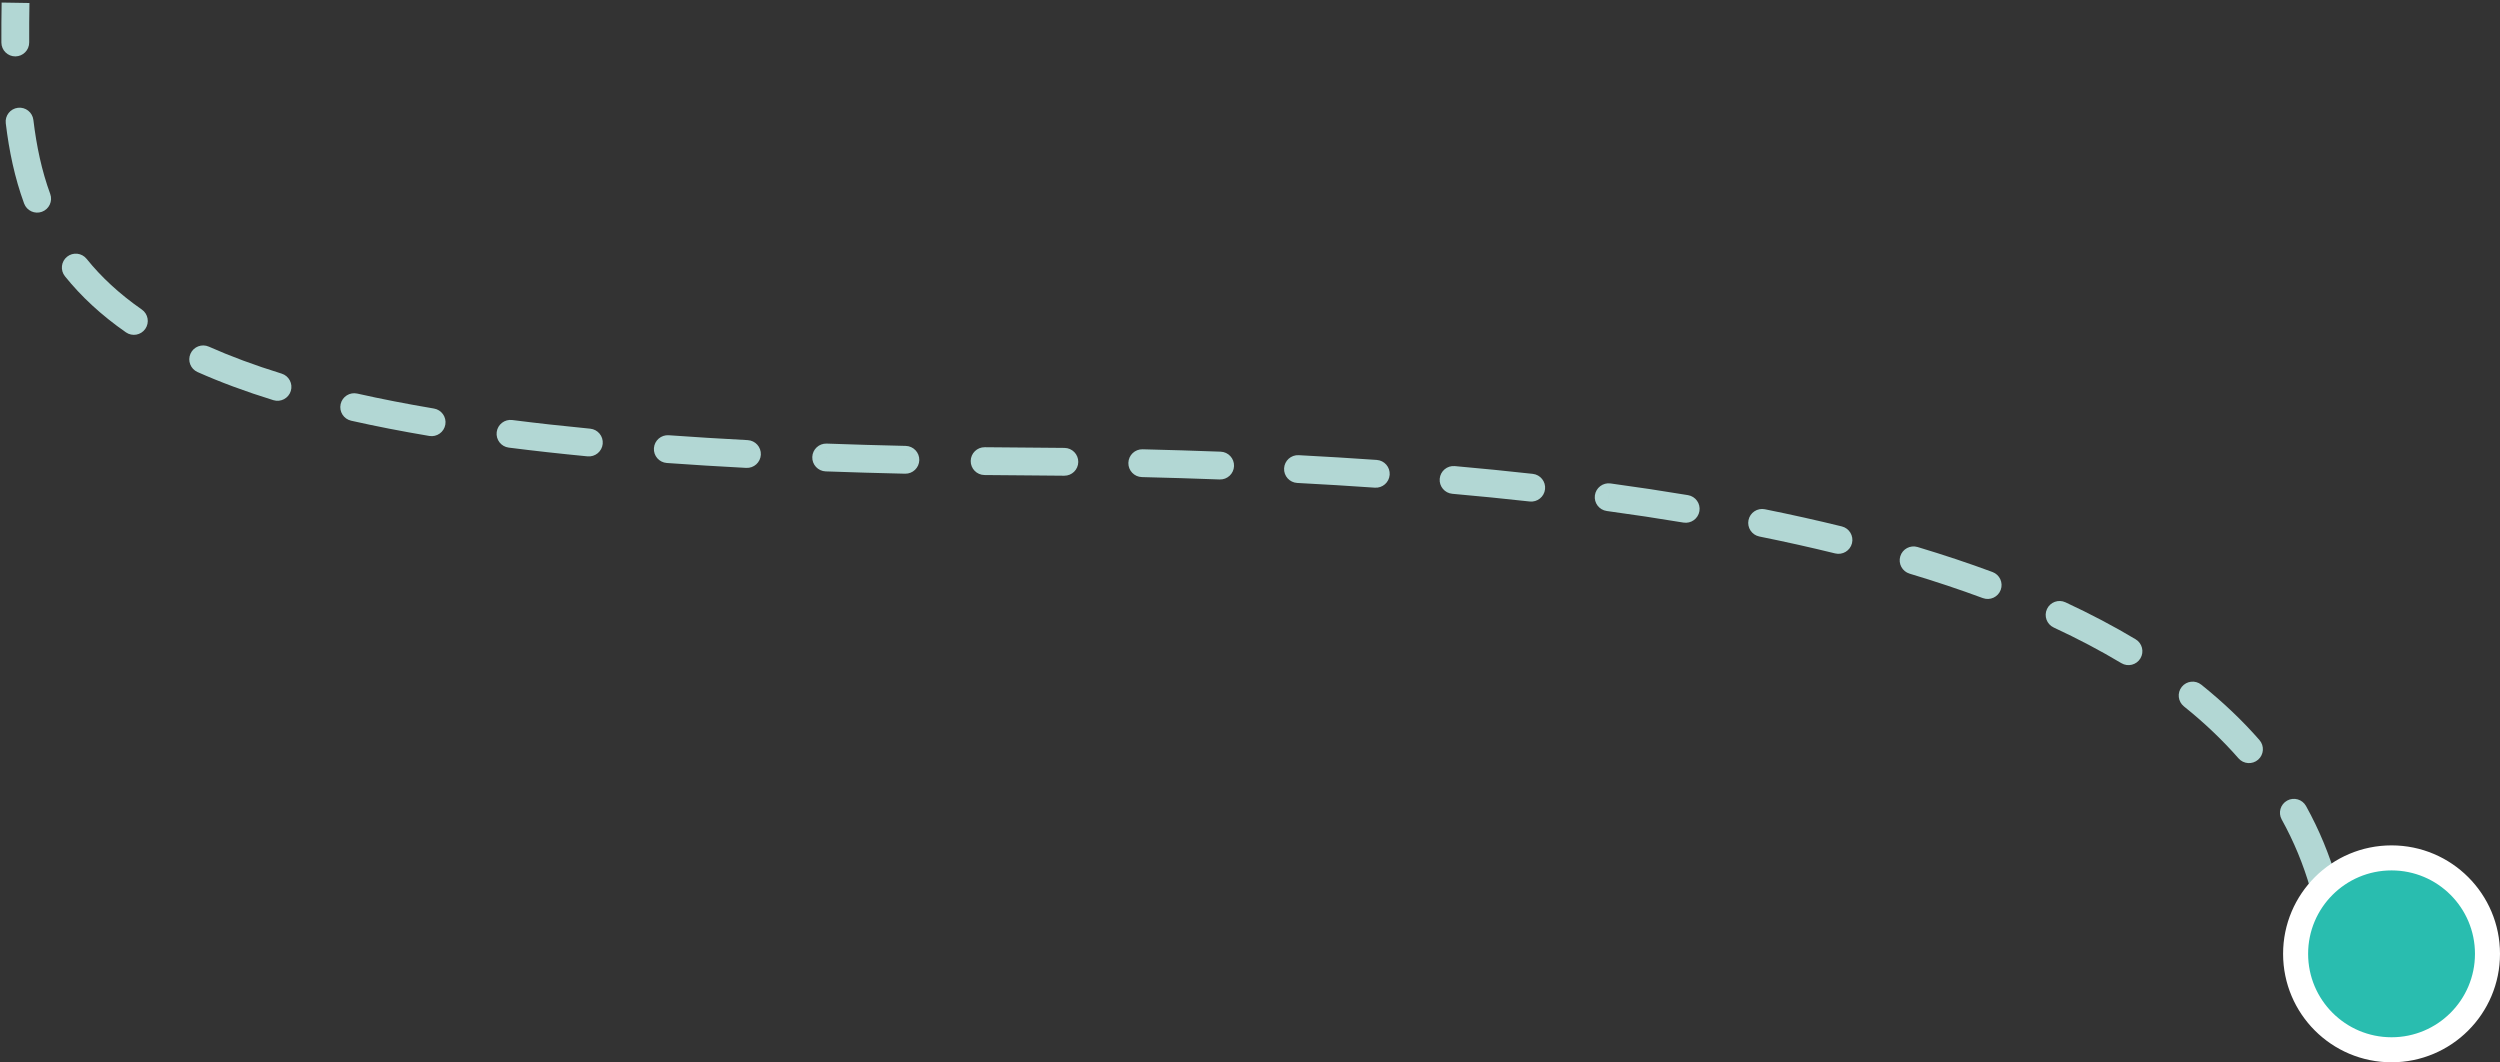 <svg width="899" height="382" viewBox="0 0 899 382" fill="none" xmlns="http://www.w3.org/2000/svg">
<rect x="0" y="0" width="899" height="382" fill="#333333" stroke="none"/>
<path d="M368.563 165.944L368.534 170.944L368.563 165.944ZM845.8 359.78C845.756 362.541 843.481 364.743 840.72 364.699C837.959 364.655 835.757 362.38 835.801 359.619L845.8 359.78ZM835.426 346.032C835.224 343.278 837.293 340.881 840.047 340.679C842.801 340.478 845.197 342.547 845.399 345.301L835.426 346.032ZM840.382 316.728C841.145 319.382 839.612 322.152 836.958 322.915C834.304 323.677 831.534 322.144 830.771 319.49L840.382 316.728ZM820.501 294.691C819.162 292.275 820.035 289.232 822.451 287.894C824.866 286.555 827.909 287.428 829.248 289.843L820.501 294.691ZM812.501 266.121C814.319 268.2 814.108 271.358 812.03 273.176C809.951 274.994 806.792 274.783 804.974 272.705L812.501 266.121ZM785.339 254.019C783.185 252.291 782.839 249.144 784.568 246.99C786.296 244.836 789.443 244.491 791.597 246.219L785.339 254.019ZM767.975 229.89C770.344 231.309 771.115 234.379 769.696 236.749C768.278 239.118 765.207 239.888 762.838 238.47L767.975 229.89ZM738.517 225.653C736.014 224.488 734.928 221.515 736.092 219.011C737.256 216.507 740.23 215.421 742.734 216.585L738.517 225.653ZM716.505 205.698C719.094 206.657 720.415 209.534 719.455 212.124C718.496 214.713 715.619 216.034 713.029 215.074L716.505 205.698ZM686.689 206.285C684.044 205.491 682.543 202.703 683.337 200.059C684.131 197.414 686.919 195.913 689.564 196.707L686.689 206.285ZM662.314 189.299C664.995 189.958 666.635 192.666 665.976 195.348C665.317 198.03 662.609 199.669 659.927 199.01L662.314 189.299ZM632.668 192.929C629.961 192.383 628.21 189.745 628.757 187.038C629.304 184.332 631.941 182.581 634.648 183.127L632.668 192.929ZM607.001 178.051C609.725 178.504 611.566 181.08 611.113 183.804C610.66 186.528 608.084 188.369 605.36 187.916L607.001 178.051ZM577.799 183.756C575.063 183.382 573.147 180.862 573.521 178.126C573.894 175.39 576.414 173.474 579.15 173.847L577.799 183.756ZM551.179 170.399C553.924 170.703 555.902 173.174 555.598 175.919C555.294 178.664 552.822 180.642 550.077 180.338L551.179 170.399ZM522.26 177.568C519.509 177.324 517.478 174.896 517.722 172.145C517.966 169.395 520.394 167.363 523.145 167.607L522.26 177.568ZM495.083 165.391C497.838 165.583 499.916 167.971 499.724 170.726C499.532 173.481 497.144 175.559 494.389 175.367L495.083 165.391ZM466.489 173.668C463.732 173.523 461.614 171.17 461.759 168.413C461.904 165.655 464.257 163.537 467.014 163.682L466.489 173.668ZM438.947 162.422C441.706 162.526 443.86 164.847 443.756 167.606C443.653 170.366 441.332 172.519 438.573 172.415L438.947 162.422ZM410.641 171.562C407.88 171.496 405.695 169.204 405.761 166.444C405.827 163.683 408.119 161.499 410.879 161.565L410.641 171.562ZM382.805 161.068C385.566 161.101 387.778 163.365 387.746 166.126C387.714 168.888 385.449 171.1 382.688 171.068L382.805 161.068ZM354.01 170.821C351.249 170.79 349.035 168.527 349.066 165.765C349.096 163.004 351.36 160.791 354.121 160.821L354.01 170.821ZM325.693 160.346C328.453 160.409 330.641 162.697 330.578 165.458C330.516 168.219 328.227 170.406 325.467 170.344L325.693 160.346ZM296.914 169.51C294.154 169.41 291.998 167.092 292.098 164.333C292.198 161.573 294.516 159.417 297.275 159.517L296.914 169.51ZM268.868 158.268C271.625 158.412 273.744 160.764 273.6 163.522C273.456 166.279 271.103 168.398 268.346 168.254L268.868 158.268ZM239.781 166.489C237.026 166.291 234.954 163.898 235.152 161.144C235.35 158.389 237.744 156.317 240.498 156.515L239.781 166.489ZM212.235 154.152C214.984 154.417 216.997 156.859 216.733 159.608C216.468 162.357 214.025 164.371 211.277 164.106L212.235 154.152ZM182.943 160.96C180.203 160.612 178.265 158.109 178.613 155.369C178.962 152.63 181.465 150.691 184.204 151.04L182.943 160.96ZM156.045 146.908C158.768 147.366 160.603 149.946 160.145 152.669C159.686 155.392 157.107 157.227 154.384 156.769L156.045 146.908ZM126.272 151.285C123.578 150.678 121.885 148.003 122.492 145.309C123.098 142.615 125.774 140.922 128.468 141.529L126.272 151.285ZM101.27 134.349C103.908 135.165 105.386 137.965 104.57 140.603C103.754 143.241 100.954 144.719 98.316 143.903L101.27 134.349ZM71.033 133.788C68.51 132.665 67.376 129.71 68.499 127.187C69.621 124.664 72.577 123.529 75.1 124.652L71.033 133.788ZM51 111.307C53.267 112.884 53.825 116 52.248 118.267C50.671 120.534 47.555 121.093 45.288 119.515L51 111.307ZM23.353 99.347C21.623 97.195 21.966 94.047 24.119 92.318C26.272 90.588 29.419 90.932 31.148 93.084L23.353 99.347ZM18.059 69.74C19.009 72.333 17.677 75.205 15.084 76.155C12.492 77.105 9.619 75.773 8.669 73.181L18.059 69.74ZM2.074 44.316C1.746 41.574 3.704 39.086 6.446 38.758C9.188 38.431 11.676 40.388 12.003 43.13L2.074 44.316ZM10.498 15.249C10.516 18.011 8.292 20.264 5.531 20.282C2.77 20.3 0.516 18.076 0.499 15.314L10.498 15.249ZM840.801 359.7L835.801 359.619C835.875 355.012 835.752 350.483 835.426 346.032L840.412 345.666L845.399 345.301C845.748 350.062 845.879 354.889 845.8 359.78L840.801 359.7ZM835.577 318.109L830.771 319.49C828.302 310.896 824.899 302.627 820.501 294.691L824.874 292.267L829.248 289.843C834.017 298.45 837.708 307.42 840.382 316.728L835.577 318.109ZM808.738 269.413L804.974 272.705C799.301 266.219 792.774 259.985 785.339 254.019L788.468 250.119L791.597 246.219C799.457 252.526 806.415 259.163 812.501 266.121L808.738 269.413ZM765.406 234.18L762.838 238.47C755.378 234.003 747.281 229.728 738.517 225.653L740.626 221.119L742.734 216.585C751.786 220.794 760.193 225.231 767.975 229.89L765.406 234.18ZM714.767 210.386L713.029 215.074C704.727 211.997 695.952 209.066 686.689 206.285L688.126 201.496L689.564 196.707C699.015 199.544 707.991 202.542 716.505 205.698L714.767 210.386ZM661.12 194.155L659.927 199.01C651.21 196.868 642.127 194.84 632.668 192.929L633.658 188.028L634.648 183.127C644.235 185.064 653.454 187.122 662.314 189.299L661.12 194.155ZM606.181 182.983L605.36 187.916C596.468 186.437 587.283 185.049 577.799 183.756L578.475 178.802L579.15 173.847C588.726 175.153 598.008 176.555 607.001 178.051L606.181 182.983ZM550.628 175.368L550.077 180.338C541.051 179.337 531.78 178.413 522.26 177.568L522.702 172.588L523.145 167.607C532.734 168.459 542.078 169.39 551.179 170.399L550.628 175.368ZM494.736 170.379L494.389 175.367C485.299 174.735 476 174.168 466.489 173.668L466.752 168.675L467.014 163.682C476.58 164.185 485.935 164.755 495.083 165.391L494.736 170.379ZM438.76 167.419L438.573 172.415C429.445 172.074 420.135 171.789 410.641 171.562L410.76 166.563L410.879 161.565C420.417 161.793 429.772 162.079 438.947 162.422L438.76 167.419ZM382.746 166.068L382.688 171.068C378.012 171.013 373.294 170.972 368.534 170.944L368.563 165.944L368.593 160.944C373.372 160.972 378.109 161.014 382.805 161.068L382.746 166.068ZM368.563 165.944L368.534 170.944C363.627 170.915 358.786 170.874 354.01 170.821L354.065 165.821L354.121 160.821C358.879 160.874 363.703 160.915 368.593 160.944L368.563 165.944ZM325.58 165.345L325.467 170.344C315.656 170.122 306.141 169.844 296.914 169.51L297.095 164.513L297.275 159.517C306.455 159.848 315.924 160.125 325.693 160.346L325.58 165.345ZM268.607 163.261L268.346 168.254C258.464 167.737 248.947 167.149 239.781 166.489L240.139 161.502L240.498 156.515C249.595 157.169 259.047 157.754 268.868 158.268L268.607 163.261ZM211.756 159.129L211.277 164.106C201.376 163.153 191.939 162.104 182.943 160.96L183.573 156L184.204 151.04C193.091 152.17 202.427 153.208 212.235 154.152L211.756 159.129ZM155.214 151.838L154.384 156.769C144.385 155.084 135.028 153.256 126.272 151.285L127.37 146.407L128.468 141.529C137.029 143.456 146.207 145.25 156.045 146.908L155.214 151.838ZM99.793 139.126L98.316 143.903C88.252 140.792 79.19 137.419 71.033 133.788L73.066 129.22L75.1 124.652C82.847 128.101 91.532 131.339 101.27 134.349L99.793 139.126ZM48.144 115.411L45.288 119.515C36.397 113.328 29.179 106.6 23.353 99.347L27.25 96.216L31.148 93.084C36.329 99.533 42.827 105.62 51 111.307L48.144 115.411ZM13.364 71.46L8.669 73.181C5.3 63.986 3.27 54.331 2.074 44.316L7.039 43.723L12.003 43.13C13.132 52.584 15.02 61.447 18.059 69.74L13.364 71.46ZM5.498 15.282L0.499 15.314C0.468 10.587 0.511 5.785 0.59 0.92L5.589 1L10.588 1.081C10.511 5.903 10.468 10.624 10.498 15.249L5.498 15.282Z" fill="#B2D7D4"/>
<circle cx="860" cy="343" r="34.5" fill="#29BDAF" stroke="white" stroke-width="9"/>
</svg>
